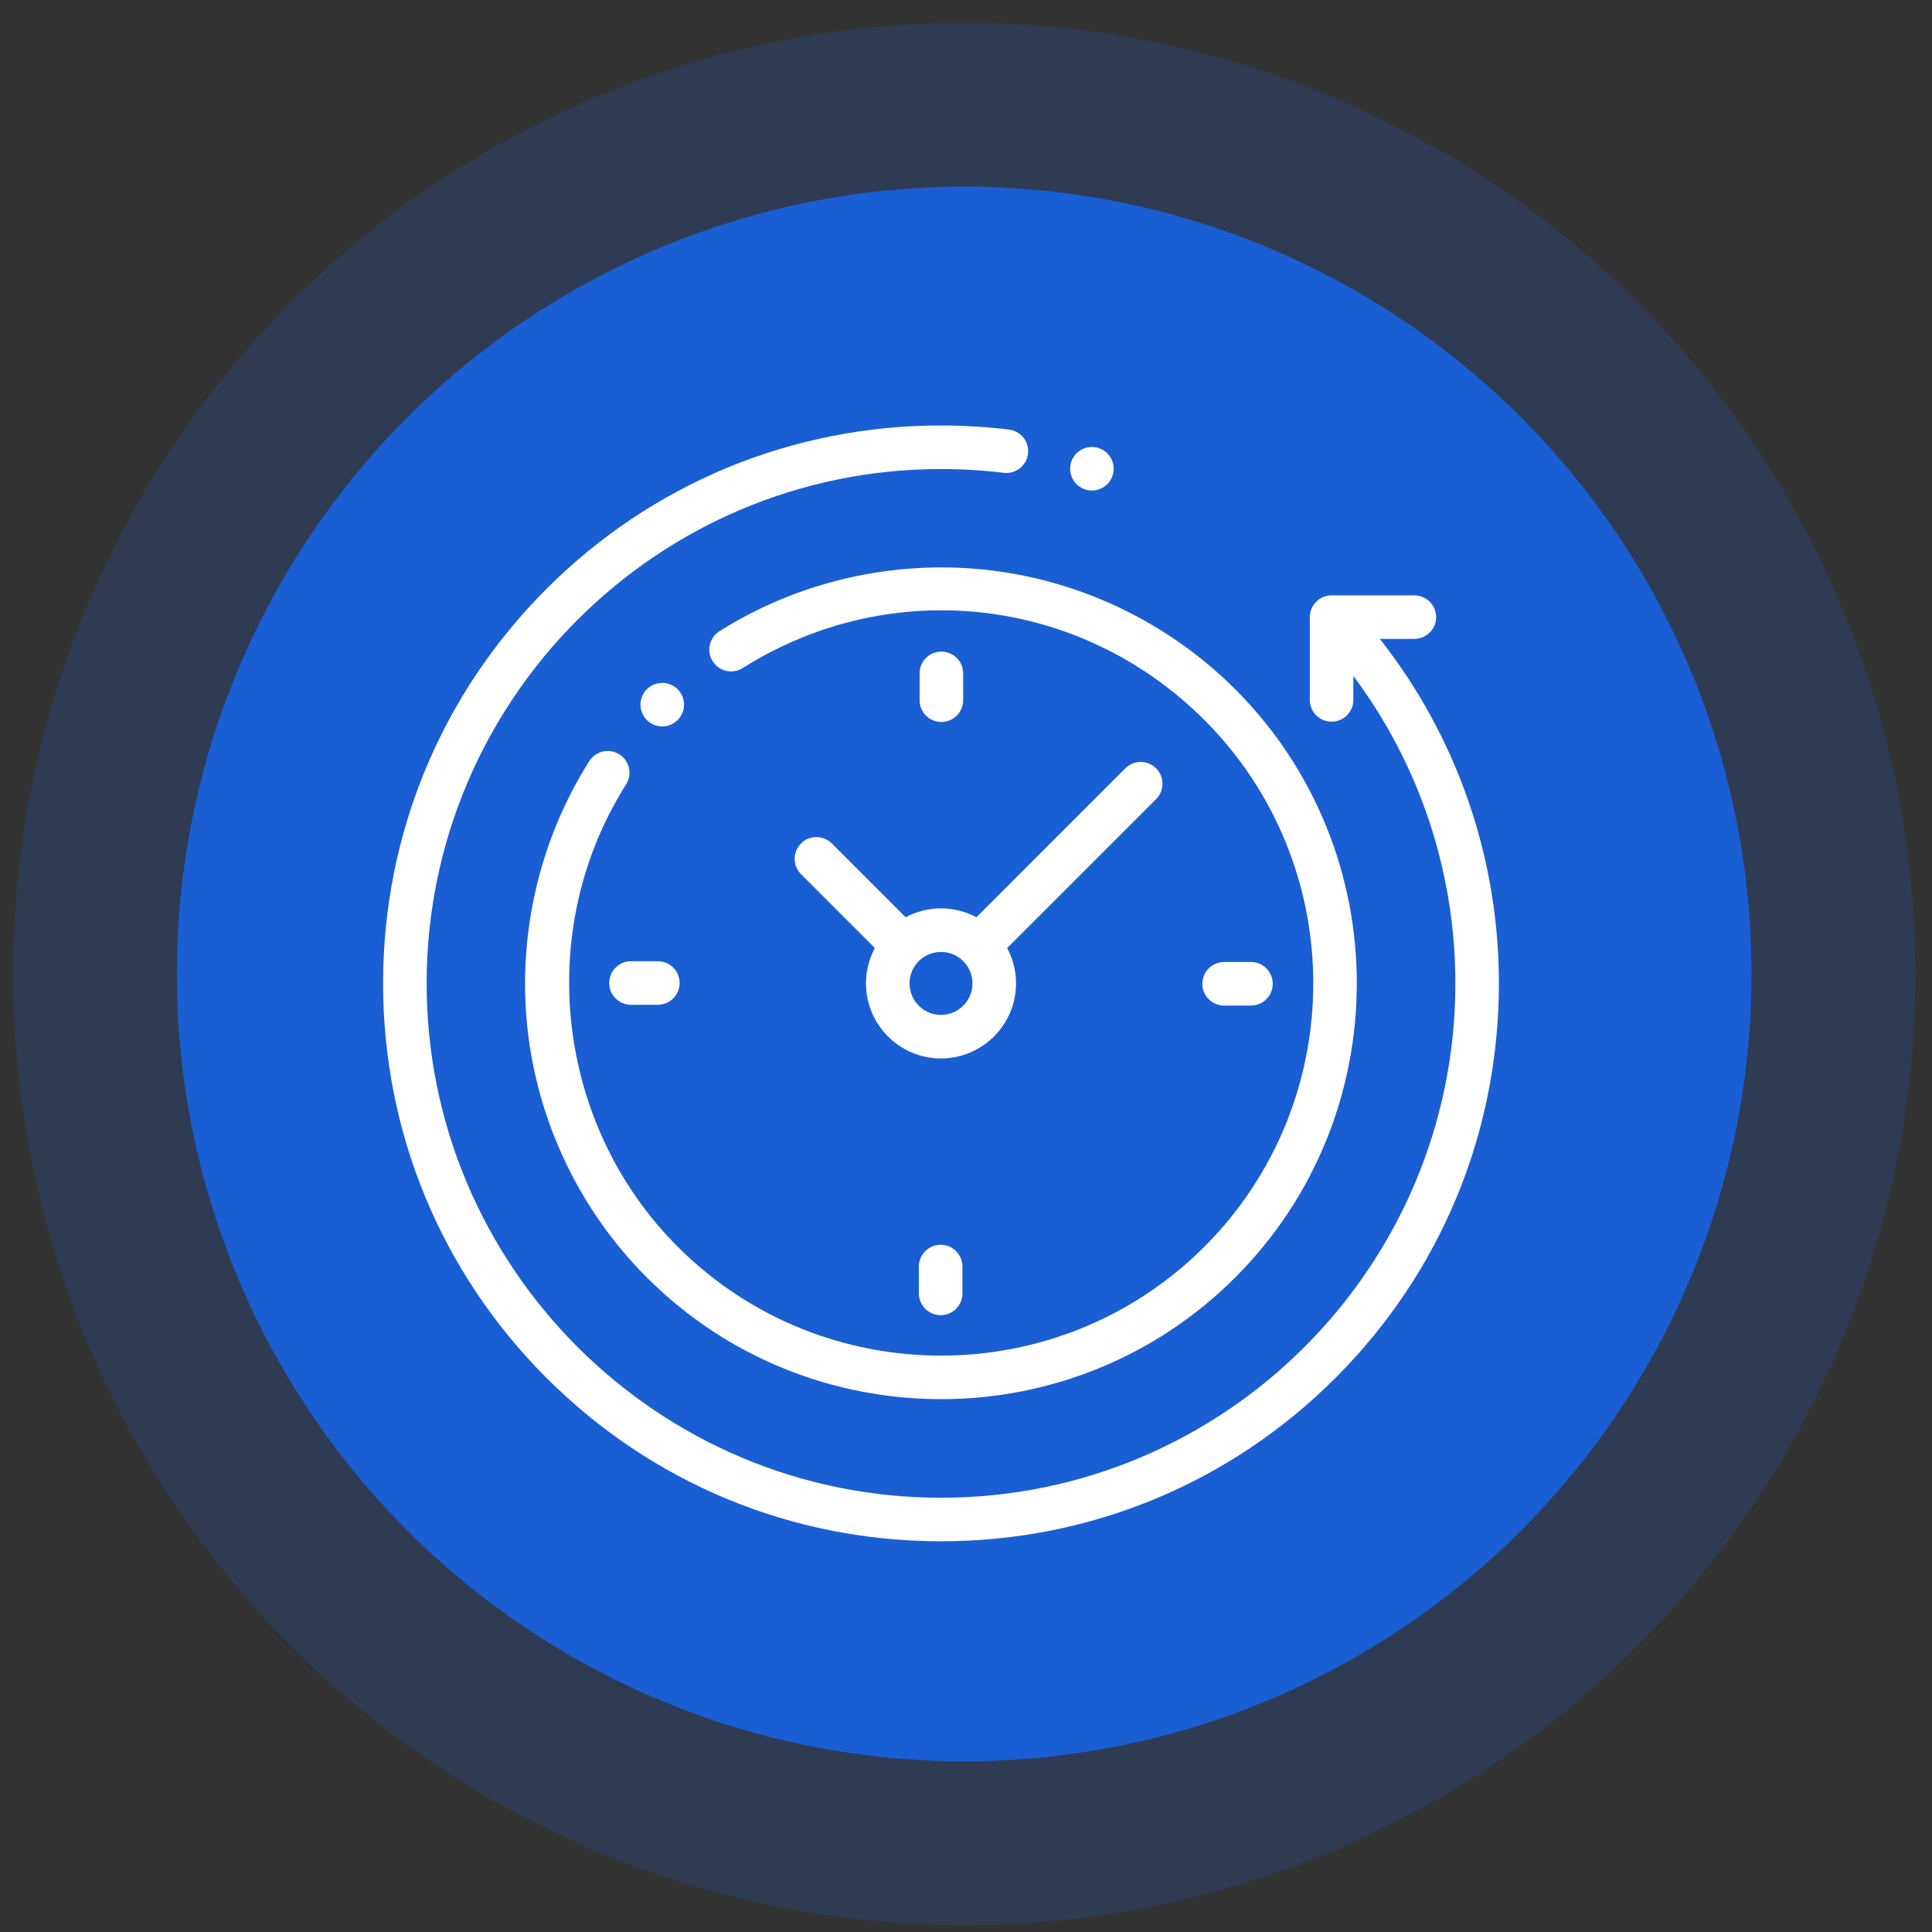 <svg width="65" height="65" viewBox="0 0 65 65" fill="none" xmlns="http://www.w3.org/2000/svg">
<rect x="0" y="0" width="65" height="65" fill="#333333" stroke="none"/>
<circle opacity="0.2" cx="32.44" cy="32.77" r="32" fill="#1A5ED4"/>
<circle cx="32.439" cy="32.768" r="26.489" fill="#1A5ED4"/>
<g clip-path="url(#clip0_3366_116574)">
<path d="M46.424 21.495H47.584C47.989 21.495 48.317 21.167 48.317 20.763C48.317 20.358 47.989 20.03 47.584 20.03H44.8C44.395 20.03 44.067 20.358 44.067 20.763V23.547C44.067 23.952 44.395 24.28 44.8 24.28C45.204 24.28 45.532 23.952 45.532 23.547V22.741C47.756 25.717 48.964 29.329 48.964 33.085C48.964 42.627 41.201 50.39 31.659 50.39C22.117 50.39 14.354 42.627 14.354 33.085C14.354 23.543 22.117 15.78 31.659 15.78C32.365 15.78 33.075 15.823 33.77 15.907C34.171 15.956 34.537 15.67 34.586 15.268C34.635 14.867 34.349 14.501 33.947 14.453C33.194 14.361 32.424 14.315 31.659 14.315C26.645 14.315 21.932 16.267 18.386 19.812C14.841 23.357 12.889 28.071 12.889 33.085C12.889 38.099 14.841 42.812 18.386 46.358C21.932 49.903 26.645 51.855 31.659 51.855C36.673 51.855 41.387 49.903 44.932 46.358C48.477 42.812 50.429 38.099 50.429 33.085C50.429 28.854 49.016 24.792 46.424 21.495Z" fill="white"/>
<path d="M20.837 25.379C20.495 25.163 20.043 25.265 19.826 25.606C18.153 28.248 17.413 31.426 17.741 34.553C18.074 37.727 19.503 40.72 21.763 42.981C24.492 45.709 28.076 47.073 31.66 47.073C35.244 47.073 38.828 45.709 41.556 42.981C47.013 37.524 47.013 28.645 41.556 23.188C39.298 20.931 36.31 19.503 33.142 19.167C30.02 18.837 26.846 19.571 24.206 21.236C23.863 21.452 23.761 21.904 23.976 22.246C24.192 22.589 24.645 22.691 24.987 22.476C29.965 19.338 36.352 20.057 40.52 24.224C45.405 29.11 45.405 37.059 40.52 41.944C35.634 46.83 27.685 46.83 22.8 41.944C18.69 37.834 17.96 31.293 21.064 26.39C21.281 26.048 21.179 25.596 20.837 25.379Z" fill="white"/>
<path d="M41.184 33.831H42.087C42.492 33.831 42.82 33.503 42.82 33.098C42.82 32.693 42.492 32.365 42.087 32.365H41.184C40.779 32.365 40.451 32.693 40.451 33.098C40.451 33.503 40.779 33.831 41.184 33.831Z" fill="white"/>
<path d="M20.496 33.073C20.496 33.477 20.824 33.805 21.229 33.805H22.132C22.537 33.805 22.865 33.477 22.865 33.073C22.865 32.668 22.537 32.34 22.132 32.34H21.229C20.824 32.34 20.496 32.668 20.496 33.073Z" fill="white"/>
<path d="M32.404 23.558V22.655C32.404 22.25 32.076 21.922 31.671 21.922C31.267 21.922 30.939 22.25 30.939 22.655V23.558C30.939 23.963 31.267 24.291 31.671 24.291C32.076 24.291 32.404 23.963 32.404 23.558Z" fill="white"/>
<path d="M30.914 42.612V43.515C30.914 43.92 31.242 44.248 31.647 44.248C32.051 44.248 32.38 43.92 32.38 43.515V42.612C32.38 42.207 32.051 41.879 31.647 41.879C31.242 41.879 30.914 42.207 30.914 42.612Z" fill="white"/>
<path d="M27.986 28.377C27.7 28.091 27.236 28.091 26.95 28.377C26.664 28.663 26.664 29.127 26.95 29.413L29.433 31.896C29.243 32.251 29.135 32.656 29.135 33.086C29.135 34.478 30.267 35.61 31.659 35.61C33.051 35.61 34.183 34.478 34.183 33.086C34.183 32.656 34.075 32.251 33.885 31.896L38.895 26.886C39.182 26.599 39.182 26.136 38.895 25.849C38.609 25.563 38.145 25.563 37.859 25.849L32.849 30.86C32.494 30.67 32.089 30.561 31.659 30.561C31.229 30.561 30.824 30.67 30.47 30.86L27.986 28.377ZM32.718 33.086C32.718 33.67 32.243 34.145 31.659 34.145C31.075 34.145 30.6 33.67 30.6 33.086C30.6 32.502 31.075 32.027 31.659 32.027C32.243 32.027 32.718 32.502 32.718 33.086Z" fill="white"/>
<path d="M22.799 24.225C22.936 24.089 23.014 23.9 23.014 23.707C23.014 23.515 22.936 23.326 22.799 23.189C22.662 23.053 22.474 22.975 22.281 22.975C22.088 22.975 21.899 23.053 21.762 23.189C21.626 23.326 21.548 23.515 21.548 23.707C21.548 23.901 21.626 24.089 21.762 24.225C21.899 24.362 22.088 24.44 22.281 24.44C22.474 24.44 22.662 24.362 22.799 24.225Z" fill="white"/>
<path d="M36.735 16.503C36.928 16.503 37.117 16.425 37.254 16.288C37.39 16.152 37.468 15.963 37.468 15.77C37.468 15.577 37.39 15.388 37.254 15.252C37.117 15.116 36.928 15.037 36.735 15.037C36.542 15.037 36.353 15.116 36.217 15.252C36.08 15.388 36.002 15.577 36.002 15.77C36.002 15.963 36.08 16.152 36.217 16.288C36.353 16.425 36.542 16.503 36.735 16.503Z" fill="white"/>
</g>
<defs>
<clipPath id="clip0_3366_116574">
<rect width="37.541" height="37.541" fill="white" transform="translate(12.889 14.315)"/>
</clipPath>
</defs>
</svg>
